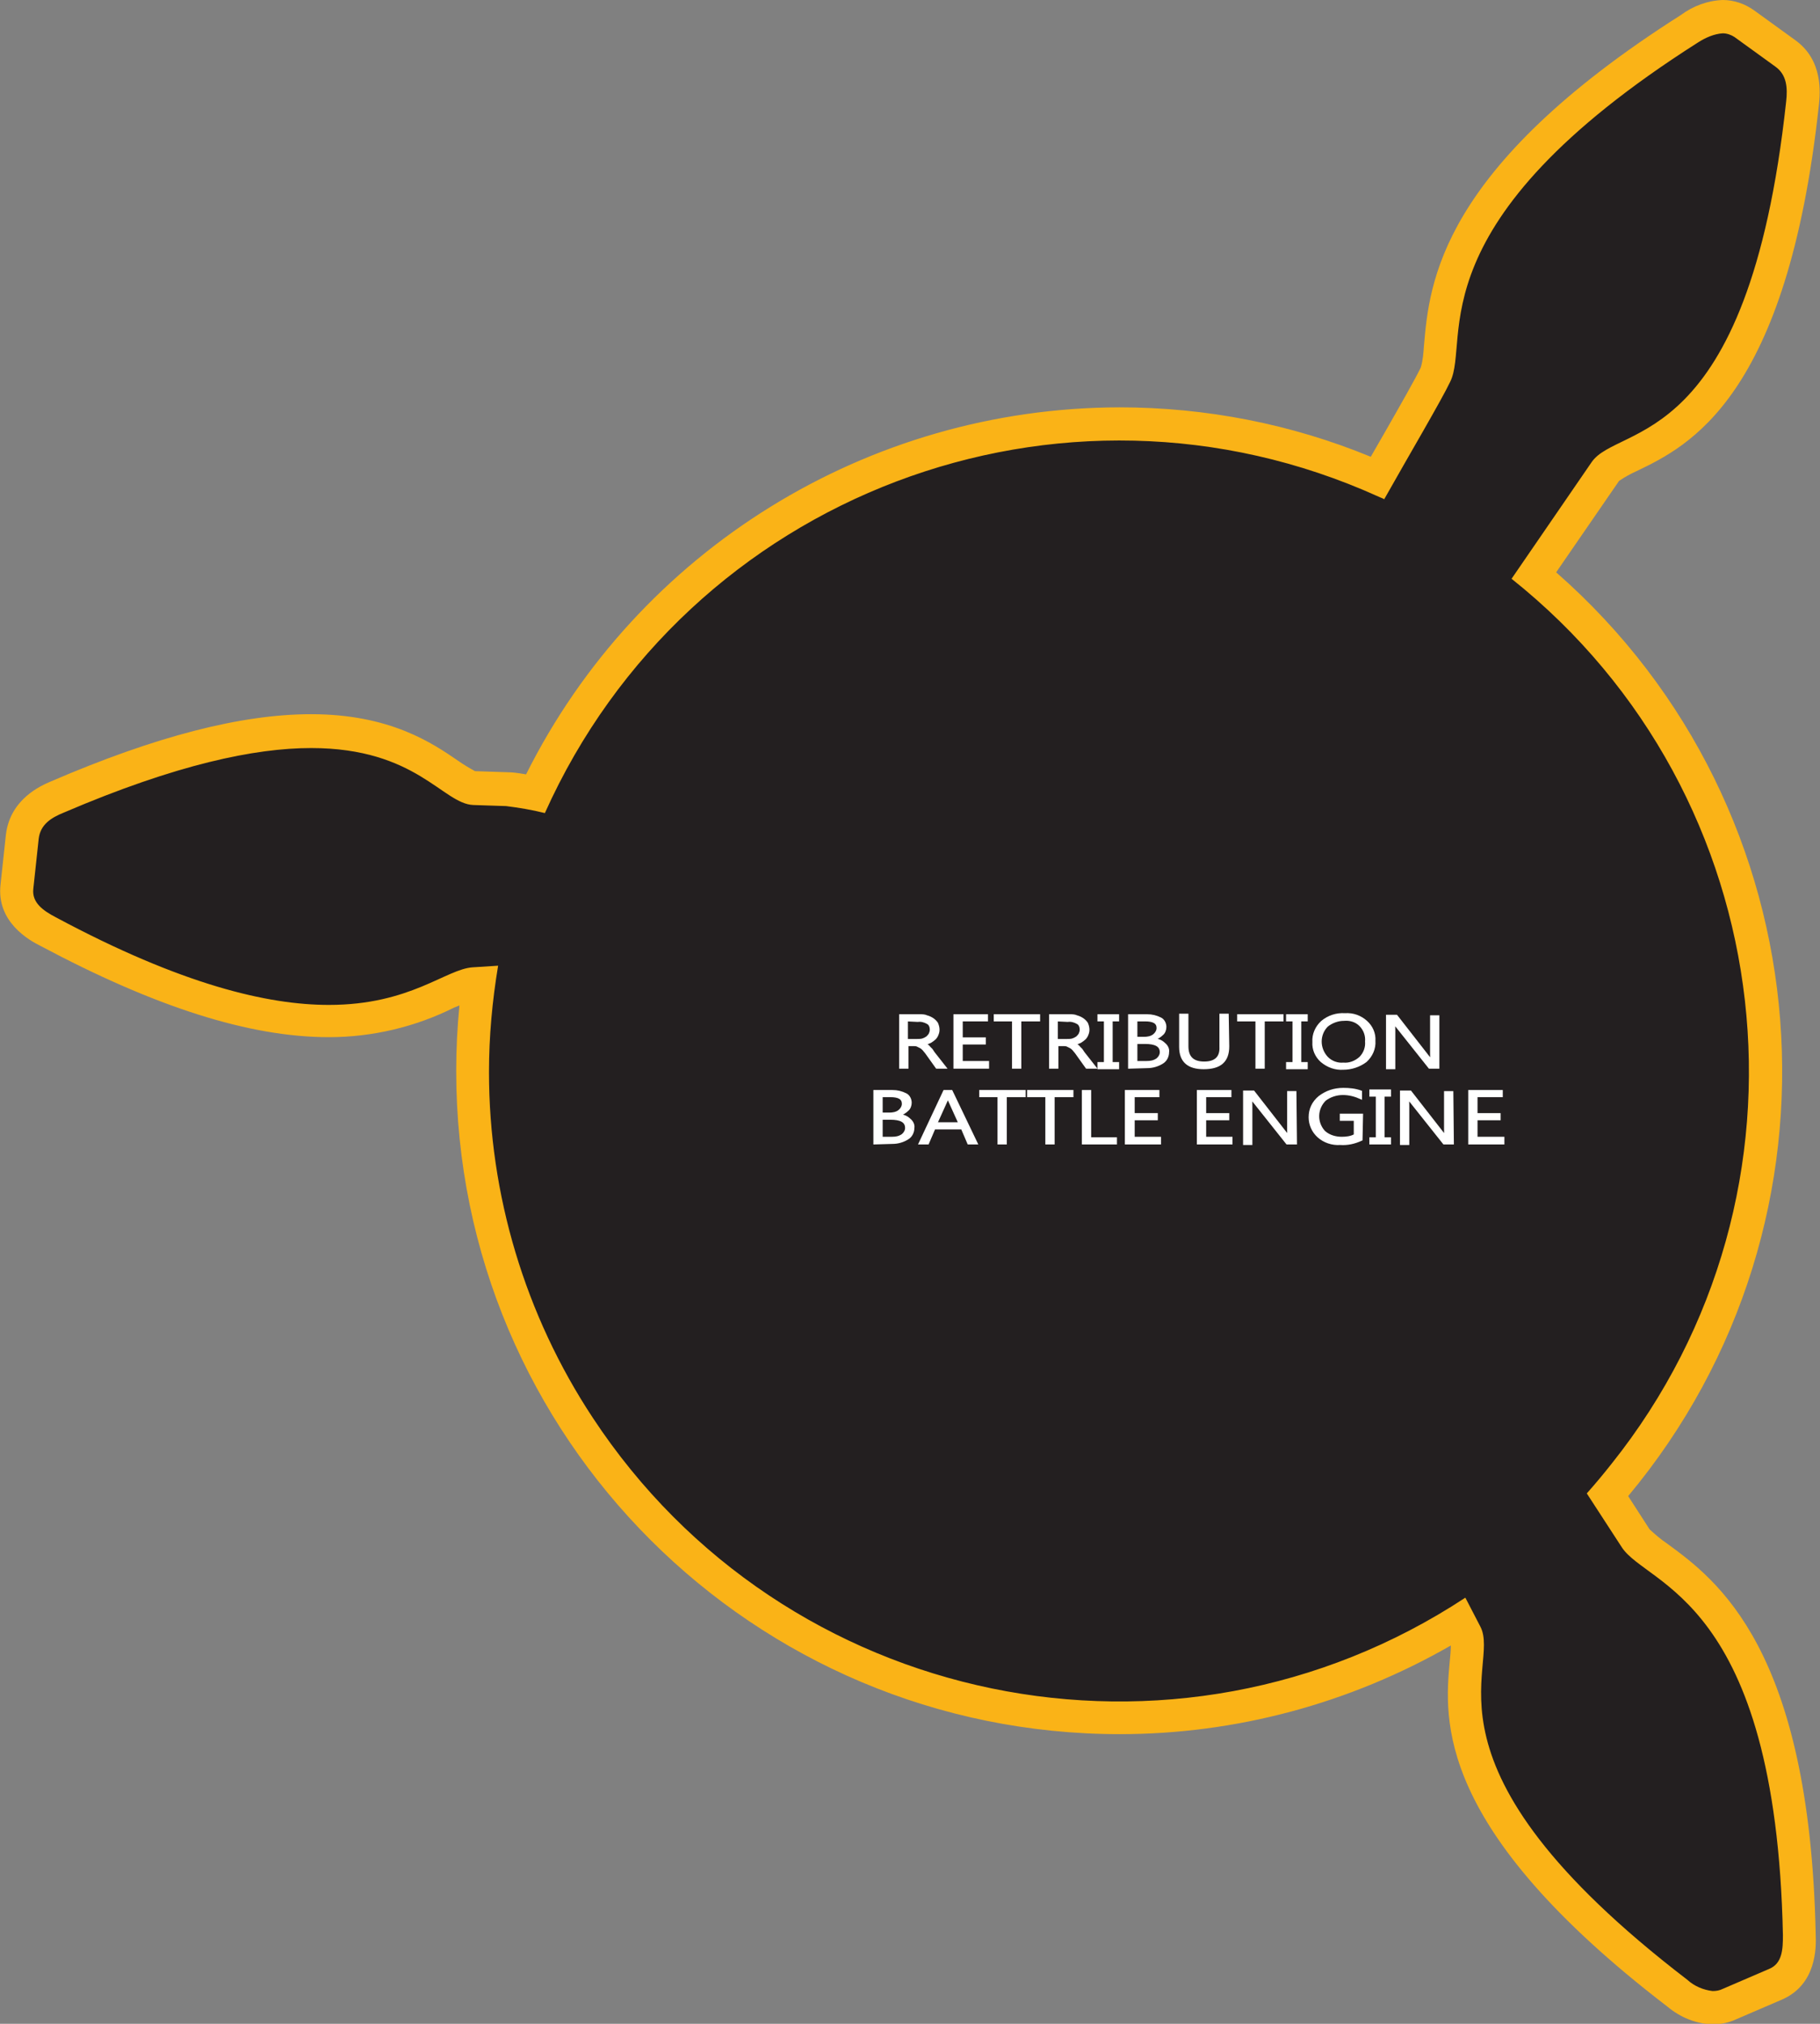<?xml version="1.0" encoding="utf-8"?>
<!-- Generator: Adobe Illustrator 21.1.0, SVG Export Plug-In . SVG Version: 6.00 Build 0)  -->
<svg version="1.1" id="Layer_1" xmlns="http://www.w3.org/2000/svg" xmlns:xlink="http://www.w3.org/1999/xlink" x="0px" y="0px"
	 viewBox="0 0 338.7 376.6" style="enable-background:new 0 0 338.7 376.6;" xml:space="preserve">
<rect x="0" y="0" width="338.7" height="376.6" fill="#808080" stroke="none"/>
<style type="text/css">
	.st0{fill:#231F20;}
	.st1{fill:#FAB317;}
	.st2{fill:#FFFFFF;stroke:#FFFFFF;stroke-width:0.33;stroke-miterlimit:45;}
</style>
<title>Asset 322</title>
<g id="Layer_2">
	<g id="Layer_1-2">
		<path class="st0" d="M318.7,373.5c-2.4-0.1-4.7-1.1-6.5-2.7c-41.9-32.1-40.2-51.3-39.3-61.5c0.2-2.3,0.4-4.3-0.1-5.2l-1.3-2.4
			C215,336.6,140.8,319,105.9,262.5c-11.7-19-17.9-40.9-17.9-63.2c0-5.5,0.4-11,1.1-16.5l-0.9,0.1c-1.7,0.4-3.4,1-5,1.8
			c-6.8,3.4-14.4,5.2-22,5.2c-14.3,0-31.4-5.4-52.2-16.6c-1.9-1-6.4-3.4-5.8-8.4l1-9.3c0.5-4.9,4.7-6.6,6.5-7.4
			c19.2-8.2,34.6-12.2,47.2-12.2c13.8,0,20.9,4.9,25.7,8.1c1.9,1.3,3.5,2.4,4.6,2.5l6.1,0.2c1.8,0.2,3.6,0.5,5.3,0.8
			c20-41.9,62.3-68.5,108.7-68.6c16.5,0,32.9,3.4,48.1,10c1.3-2.3,2.7-4.8,4.1-7.1c3-5.2,5.8-10.1,6.8-12.1c0.5-1.7,0.8-3.4,0.9-5.2
			c0.9-11,2.7-31.3,46.4-59.2c1.8-1.3,3.9-2.1,6.2-2.3c1.4,0,2.8,0.4,4,1.3l7.6,5.5c4,2.8,3.5,7.4,3.3,9.3
			c-5.7,52.9-23,61.3-32.3,65.8c-2,1-3.8,1.8-4.4,2.7L285.5,107c51,42.6,57.7,118.5,15.1,169.5c-0.5,0.5-0.9,1.1-1.4,1.6l5.3,8.1
			c1.2,1.3,2.5,2.5,4,3.5c8.9,6.5,25.4,18.5,26.5,70.4c0,2.2,0.1,7.2-4.5,9.2l-8.6,3.7C320.8,373.3,319.8,373.5,318.7,373.5z"/>
		<path class="st1" d="M320.6,6.2c0.8,0,1.6,0.3,2.2,0.7l7.6,5.5c2.1,1.5,2.3,3.9,2,6.5c-7.1,65.5-31.2,59.8-36.2,67.1l-14.9,21.7
			c50.6,40.3,59,114.1,18.6,164.7c-1.5,1.9-3,3.7-4.6,5.5l0,0l6.5,10c4.7,7.3,28.7,9.4,30,72.2c0,2.6-0.1,5.3-2.6,6.3l-8.6,3.7
			c-0.6,0.3-1.2,0.4-1.9,0.4c-1.7-0.2-3.4-0.9-4.7-2.1c-52.3-40.1-34.5-58-38.5-65.7l-2.8-5.4l0,0c-54.1,35.6-126.8,20.6-162.4-33.5
			c-12.6-19.1-19.3-41.5-19.3-64.3c0-6.6,0.6-13.2,1.7-19.8l-4.7,0.3c-5,0.3-11.6,7-26.8,7c-11.3,0-27.3-3.7-50.8-16.3
			c-2.3-1.2-4.5-2.7-4.2-5.3l1-9.3c0.3-2.6,2.2-3.9,4.7-4.9c21-9,35.6-12,46-12c19.6,0,24.5,10.4,30.2,10.6l6.1,0.2
			c2.4,0.3,4.8,0.7,7.2,1.3C128,92,197.5,65.7,256.5,92.4c0.4,0.2,0.8,0.3,1.1,0.5c4.5-8,10.7-18.5,12.3-21.9
			c3.8-7.8-6.9-29.4,46.1-63.1C317.4,7,319,6.3,320.6,6.2 M320.6,0c-2.8,0.1-5.5,1.1-7.8,2.8c-45,28.6-46.8,50-47.8,61.5
			c-0.1,1.4-0.2,2.8-0.6,4.1c-0.9,1.9-3.8,7-6.6,11.9l-2.7,4.7c-14.8-6.1-30.7-9.2-46.8-9.2c-46.8,0.1-89.5,26.5-110.4,68.3
			c-1.2-0.2-2.3-0.4-3.5-0.4l-6-0.2c-1.1-0.6-2.1-1.2-3.1-1.9c-4.8-3.3-12.7-8.7-27.4-8.7c-13,0-28.9,4.1-48.4,12.5
			c-1.9,0.8-7.6,3.3-8.4,9.9l-1,9.3c-0.8,7,5.4,10.4,7.4,11.4c21.4,11.4,38.9,17,53.7,17c8.1,0,16.1-1.9,23.3-5.5l1-0.4
			c-0.4,4.1-0.6,8.1-0.6,12.2c0,68.2,55.3,123.4,123.5,123.4c21.6,0,42.8-5.7,61.6-16.5c0,0.8-0.1,2-0.2,2.9
			c-1,10.9-2.8,31.1,40.5,64.3c2.4,2,5.3,3.2,8.4,3.3c1.5,0,3-0.3,4.3-0.9l8.6-3.7c6.5-2.8,6.4-9.8,6.3-12.1
			c-1.1-53.3-18.4-66-27.7-72.8c-1.2-0.8-2.2-1.7-3.2-2.6l-4-6.2c42.9-51.4,37-127.7-13.4-171.9l11.7-17c1-0.7,2.1-1.3,3.2-1.8
			c9.8-4.7,28.1-13.6,34-68.2c0.2-2,0.9-8.3-4.5-12.1l-7.6-5.5C324.7,0.7,322.7,0,320.6,0L320.6,0z"/>
		<path class="st2" d="M176,198.7h-1.7l-2-2.8c-0.2-0.2-0.3-0.4-0.5-0.6c-0.2-0.2-0.3-0.3-0.5-0.4c-0.2-0.1-0.4-0.2-0.6-0.3
			c-0.2-0.1-0.5-0.1-0.7-0.1h-1.1v4.2h-1.4v-9.8h3.6c0.5,0,1,0,1.4,0.2c0.4,0.1,0.8,0.3,1.1,0.5c0.3,0.2,0.6,0.5,0.8,0.8
			c0.3,0.7,0.4,1.4,0.1,2.1c-0.1,0.3-0.3,0.6-0.5,0.8c-0.2,0.2-0.5,0.4-0.8,0.6c-0.4,0.2-0.7,0.3-1.1,0.4l0,0
			c0.4,0.1,0.7,0.3,0.9,0.6c0.1,0.1,0.3,0.3,0.4,0.4l0.4,0.6L176,198.7z M168.8,189.9v3.6h1.9c0.3,0,0.7,0,1-0.1
			c0.3-0.1,0.5-0.2,0.8-0.4c0.2-0.2,0.4-0.4,0.5-0.6c0.1-0.2,0.2-0.5,0.2-0.8c0-0.5-0.2-1-0.6-1.2c-0.5-0.3-1.2-0.5-1.8-0.4
			L168.8,189.9z"/>
		<path class="st2" d="M184,198.7h-6.4v-9.8h6.1v1h-4.7v3.3h4.3v1h-4.3v3.4h4.9V198.7z"/>
		<path class="st2" d="M193.4,189.9h-3.5v8.8h-1.4v-8.8h-3.4v-1h8.3L193.4,189.9z"/>
		<path class="st2" d="M203.9,198.7h-1.7l-2-2.8c-0.2-0.2-0.3-0.4-0.5-0.6c-0.2-0.2-0.3-0.3-0.5-0.4c-0.2-0.1-0.4-0.2-0.6-0.3
			c-0.2-0.1-0.5-0.1-0.7-0.1h-1.1v4.2h-1.4v-9.8h3.6c0.5,0,1,0,1.4,0.2c0.4,0.1,0.8,0.3,1.1,0.5c0.3,0.2,0.6,0.5,0.8,0.8
			c0.3,0.7,0.4,1.4,0.1,2.1c-0.1,0.3-0.3,0.6-0.5,0.8c-0.2,0.2-0.5,0.4-0.8,0.6c-0.4,0.2-0.7,0.3-1.1,0.4l0,0
			c0.4,0.1,0.7,0.3,0.9,0.6c0.1,0.1,0.3,0.3,0.4,0.4l0.4,0.6L203.9,198.7z M196.7,189.9v3.6h1.9c0.3,0,0.7,0,1-0.1
			c0.3-0.1,0.5-0.2,0.8-0.4c0.2-0.2,0.4-0.4,0.5-0.6c0.1-0.2,0.2-0.5,0.2-0.8c0-0.5-0.2-1-0.6-1.2c-0.5-0.3-1.2-0.5-1.8-0.4
			L196.7,189.9z"/>
		<path class="st2" d="M208.1,188.9v1h-1.2v7.9h1.2v1h-3.7v-1h1.2v-7.9h-1.2v-1H208.1z"/>
		<path class="st2" d="M210.1,198.7v-9.8h3.4c0.9,0,1.7,0.2,2.5,0.6c0.6,0.3,0.9,1,0.9,1.6c0,0.5-0.2,1.1-0.6,1.4
			c-0.4,0.4-0.9,0.7-1.5,0.9l0,0c0.7,0,1.4,0.3,1.9,0.8c0.5,0.4,0.8,1,0.7,1.6c0,0.8-0.4,1.6-1.1,2c-0.8,0.5-1.8,0.8-2.8,0.8
			L210.1,198.7z M211.5,189.9v3.2h1.4c0.6,0,1.3-0.1,1.8-0.5c0.4-0.3,0.7-0.8,0.7-1.3c0-1-0.8-1.4-2.3-1.4H211.5z M211.5,194.1v3.5
			h1.9c0.7,0,1.3-0.1,1.9-0.5c0.4-0.3,0.7-0.8,0.7-1.3c0-1.2-1-1.7-2.9-1.7L211.5,194.1z"/>
		<path class="st2" d="M228.6,194.7c0,2.8-1.5,4.1-4.6,4.1c-2.9,0-4.4-1.3-4.4-4v-6h1.4v5.9c0,2,1,3,3.1,3s3.1-1,3-2.9v-6h1.4
			L228.6,194.7z"/>
		<path class="st2" d="M238.7,189.9h-3.5v8.8h-1.4v-8.8h-3.4v-1h8.3L238.7,189.9z"/>
		<path class="st2" d="M243.2,188.9v1H242v7.9h1.2v1h-3.7v-1h1.2v-7.9h-1.2v-1H243.2z"/>
		<path class="st2" d="M250,198.9c-1.5,0.1-2.9-0.4-4.1-1.4c-1-0.9-1.6-2.2-1.5-3.6c-0.1-1.4,0.5-2.8,1.6-3.8c1.2-1,2.7-1.5,4.3-1.4
			c1.5-0.1,2.9,0.4,4,1.4c1,0.9,1.6,2.2,1.5,3.6c0.1,1.4-0.5,2.8-1.6,3.8C253,198.4,251.5,198.9,250,198.9z M250.1,189.8
			c-1.1,0-2.2,0.4-3.1,1.1c-1.6,1.6-1.6,4.2,0,5.9c0.8,0.8,1.9,1.2,3,1.1c1.1,0.1,2.2-0.3,3.1-1.1c0.8-0.8,1.2-1.9,1.1-3
			c0.1-1.1-0.3-2.2-1.1-3C252.3,190,251.2,189.7,250.1,189.8L250.1,189.8z"/>
		<path class="st2" d="M267.7,198.7H266l-6.2-7.8c-0.2-0.2-0.3-0.4-0.4-0.6h0c0.1,0.4,0.1,0.9,0.1,1.4v7.1h-1.4v-9.8h1.8l6,7.7
			c0.3,0.3,0.4,0.5,0.5,0.7l0,0c-0.1-0.5-0.1-1-0.1-1.4v-6.9h1.4L267.7,198.7z"/>
		<path class="st2" d="M162.7,212.8v-9.8h3.4c0.9,0,1.7,0.2,2.5,0.6c0.6,0.3,0.9,1,0.9,1.6c0,0.5-0.2,1.1-0.6,1.4
			c-0.4,0.4-0.9,0.7-1.5,0.9l0,0c0.7,0,1.4,0.3,1.9,0.8c0.5,0.4,0.8,1,0.7,1.6c0,0.8-0.4,1.6-1.1,2c-0.8,0.5-1.8,0.8-2.8,0.8
			L162.7,212.8z M164.1,204v3.2h1.4c0.6,0,1.3-0.1,1.8-0.5c0.4-0.3,0.7-0.8,0.7-1.3c0-1-0.8-1.4-2.3-1.4L164.1,204z M164.1,208.2
			v3.5h1.9c0.7,0,1.3-0.1,1.9-0.5c0.4-0.3,0.7-0.8,0.7-1.3c0-1.2-1-1.7-2.9-1.7L164.1,208.2z"/>
		<path class="st2" d="M181.8,212.8h-1.6L179,210h-5.1l-1.2,2.8h-1.6l4.6-9.8h1.4L181.8,212.8z M178.5,209l-1.9-4.2
			c-0.1-0.2-0.1-0.4-0.2-0.7l0,0c0,0.2-0.1,0.4-0.2,0.7l-1.9,4.2H178.5z"/>
		<path class="st2" d="M190.7,204h-3.5v8.8h-1.4V204h-3.4v-1h8.3L190.7,204z"/>
		<path class="st2" d="M199.6,204h-3.5v8.8h-1.4V204h-3.4v-1h8.3L199.6,204z"/>
		<path class="st2" d="M207.7,212.8h-6.2v-9.8h1.4v8.8h4.8V212.8z"/>
		<path class="st2" d="M215.9,212.8h-6.4v-9.8h6.1v1H211v3.3h4.3v1H211v3.4h4.9L215.9,212.8z"/>
		<path class="st2" d="M229.3,212.8h-6.4v-9.8h6.1v1h-4.7v3.3h4.3v1h-4.3v3.4h4.9V212.8z"/>
		<path class="st2" d="M241.2,212.8h-1.7l-6.2-7.8c-0.2-0.2-0.3-0.4-0.4-0.6h-0.1c0.1,0.4,0.1,0.9,0.1,1.4v7.1h-1.4v-9.8h1.8l6,7.7
			c0.3,0.3,0.4,0.5,0.5,0.7l0,0c-0.1-0.5-0.1-1-0.1-1.4v-6.9h1.4L241.2,212.8z"/>
		<path class="st2" d="M253.4,212.1c-1.3,0.6-2.6,0.9-4,0.8c-1.5,0.1-3-0.4-4.1-1.4c-1-0.9-1.6-2.2-1.6-3.6c0-1.5,0.6-2.8,1.8-3.8
			c1.3-1,2.8-1.5,4.5-1.5c1.1,0,2.2,0.1,3.3,0.5v1.3c-1.1-0.5-2.2-0.8-3.4-0.8c-1.2,0-2.4,0.4-3.3,1.1c-1.6,1.6-1.7,4.1-0.2,5.8
			c0,0,0.1,0.1,0.1,0.1c0.9,0.8,2.1,1.1,3.2,1.1c0.8,0,1.7-0.1,2.4-0.5v-2.8h-2.6v-1h4L253.4,212.1z"/>
		<path class="st2" d="M258.7,202.9v1h-1.2v7.9h1.2v1H255v-1h1.2v-7.9H255v-1L258.7,202.9z"/>
		<path class="st2" d="M270.4,212.8h-1.7l-6.2-7.8c-0.2-0.2-0.3-0.4-0.4-0.6H262c0.1,0.4,0.1,0.9,0.1,1.4v7.1h-1.4v-9.8h1.8l6,7.7
			c0.3,0.3,0.4,0.5,0.5,0.7l0,0c-0.1-0.5-0.1-1-0.1-1.4v-6.9h1.4L270.4,212.8z"/>
		<path class="st2" d="M279.8,212.8h-6.4v-9.8h6.1v1h-4.7v3.3h4.3v1h-4.3v3.4h5V212.8z"/>
	</g>
</g>
</svg>
